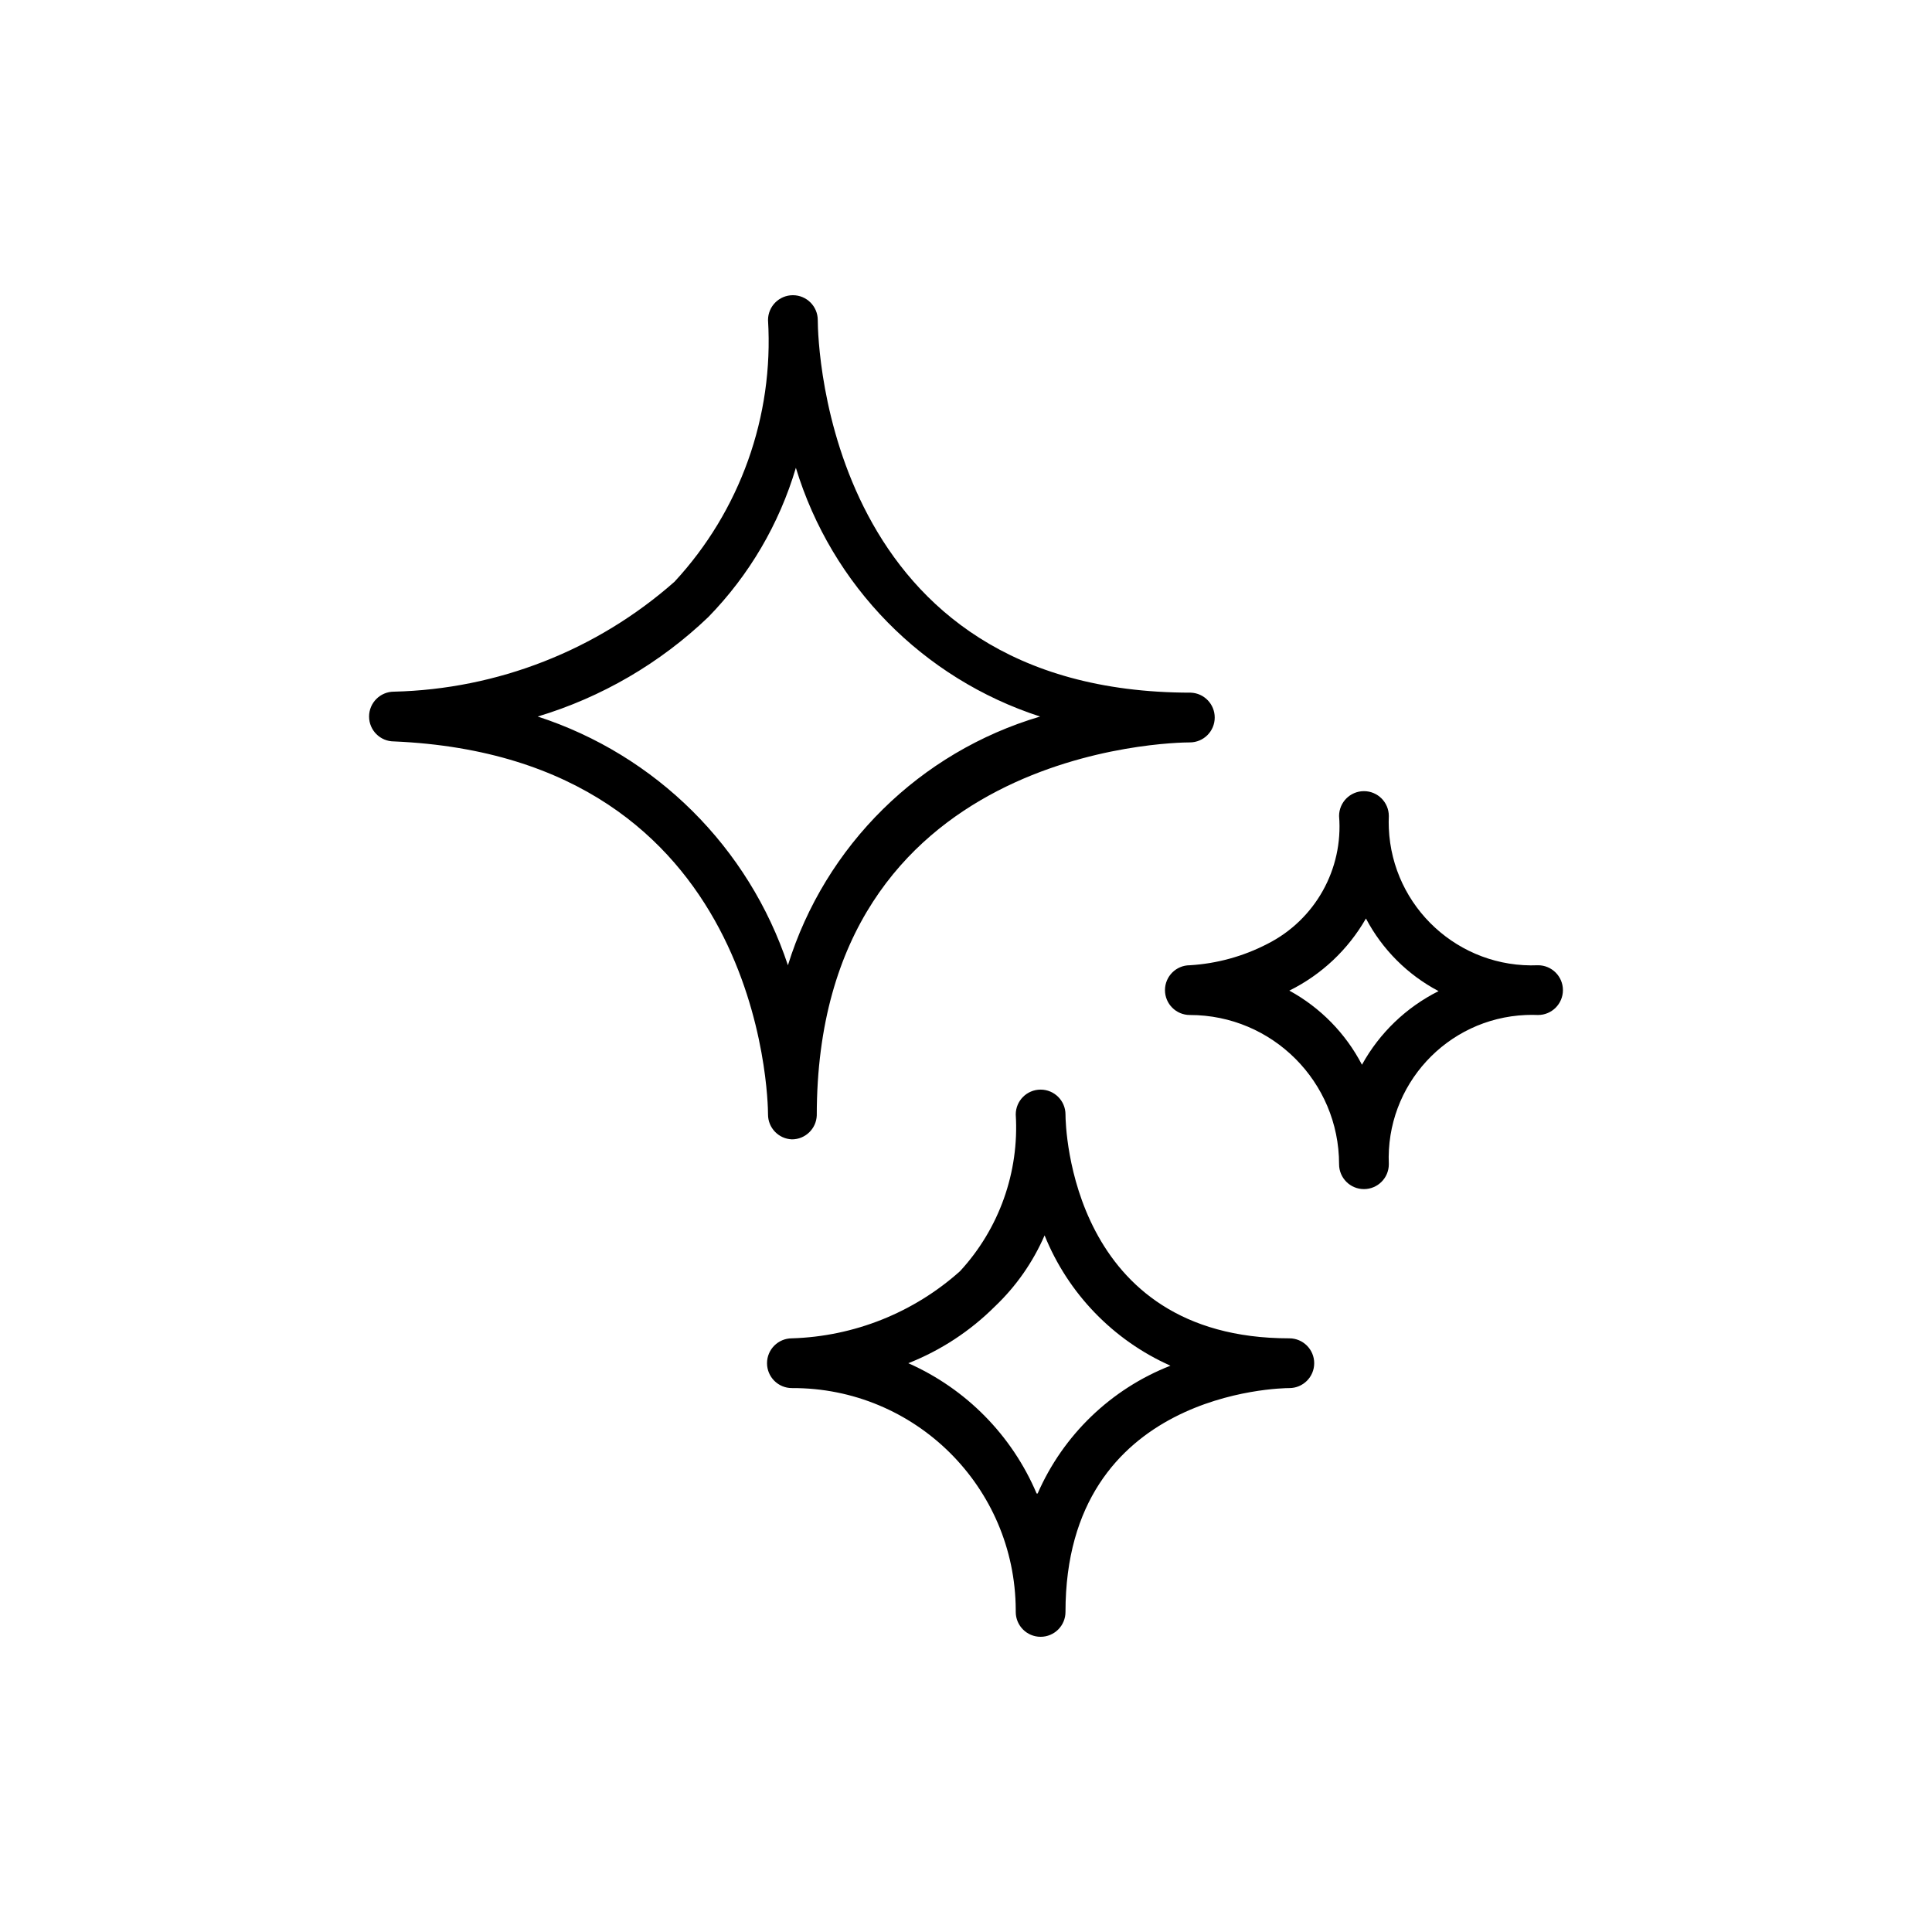 <?xml version="1.0" encoding="utf-8"?>
<!-- Generator: Adobe Illustrator 28.3.0, SVG Export Plug-In . SVG Version: 6.00 Build 0)  -->
<svg version="1.1" id="Layer_1" xmlns="http://www.w3.org/2000/svg" xmlns:xlink="http://www.w3.org/1999/xlink" x="0px" y="0px"
	 viewBox="0 0 1080 1080" style="enable-background:new 0 0 1080 1080;" xml:space="preserve">
<path d="M442.675,636.908c7.467,0.006,13.605-5.887,13.904-13.347l0,0c0-205.773,199.933-208.553,208.553-208.553l0,0
	c7.679,0,13.904-6.225,13.904-13.904c0.006-7.467-5.887-13.605-13.347-13.904l0,0c-202.992,0-208.553-194.65-208.553-208.275l0,0
	c0-7.679-6.225-13.904-13.904-13.904l0,0c-7.679,0-13.904,6.225-13.904,13.904l0,0c3.258,53.845-15.627,106.684-52.277,146.265
	c-43.408,38.316-98.949,60.079-156.832,61.454c-7.679,0-13.904,6.225-13.904,13.904s6.225,13.904,13.904,13.904
	c206.051,8.898,209.11,200.489,209.11,208.553C429.322,630.471,435.214,636.609,442.675,636.908z M300.581,400.547
	c35.733-10.758,68.416-29.815,95.378-55.614c22.85-23.417,39.648-52.051,48.941-83.421
	c20.028,65.889,71.019,117.814,136.533,139.036c-67.271,19.882-120.167,72.048-140.982,139.036
	C418.575,473.641,366.652,422.028,300.581,400.547z M859.782,567.39c7.679,0,13.904-6.225,13.904-13.904
	s-6.225-13.904-13.904-13.904l0,0c-44.189,1.883-81.538-32.413-83.421-76.602c-0.097-2.272-0.097-4.547,0-6.819l0,0
	c0-7.679-6.225-13.904-13.904-13.904l0,0c-7.679,0-13.904,6.225-13.904,13.904l0,0c2.42,29.746-13.409,57.997-40.042,71.464
	c-13.465,6.975-28.242,11.048-43.379,11.957c-7.679,0-13.904,6.225-13.904,13.904s6.225,13.904,13.904,13.904
	c46.072,0,83.421,37.349,83.421,83.421l0,0c0,7.679,6.225,13.904,13.904,13.904s13.904-6.225,13.904-13.904l0,0
	c-1.883-44.189,32.413-81.538,76.602-83.421C855.235,567.293,857.51,567.293,859.782,567.39z M761.345,595.197
	c-9.12-17.535-23.253-31.958-40.598-41.433c17.96-8.891,32.868-22.927,42.823-40.32c9.128,17.318,23.281,31.47,40.598,40.598
	C786.059,563.113,771.127,577.463,761.345,595.197z M720.746,748.136L720.746,748.136c-122.073,0-125.132-117.902-125.132-125.132
	l0,0c0-7.679-6.225-13.904-13.904-13.904l0,0c-7.679,0-13.904,6.225-13.904,13.904l0,0c1.988,32.221-9.261,63.858-31.144,87.592
	c-25.929,23.195-59.215,36.489-93.988,37.54c-7.679,0-13.904,6.225-13.904,13.904s6.225,13.904,13.904,13.904
	c68.801-0.308,124.824,55.217,125.132,124.017c0.002,0.372,0.002,0.743,0,1.115l0,0c0,7.679,6.225,13.904,13.904,13.904
	s13.904-6.225,13.904-13.904l0,0c0-123.186,120.127-125.132,125.132-125.132l0,0c7.679,0,13.904-6.225,13.904-13.904
	S728.425,748.136,720.746,748.136z M579.486,834.895c-13.792-32.516-39.443-58.564-71.742-72.855
	c18.124-7.152,34.59-17.94,48.384-31.7c11.848-11.251,21.306-24.775,27.807-39.764c13.12,32.486,38.344,58.607,70.352,72.855
	c-33.249,13.028-59.958,38.736-74.245,71.464L579.486,834.895z"/>
</svg>
